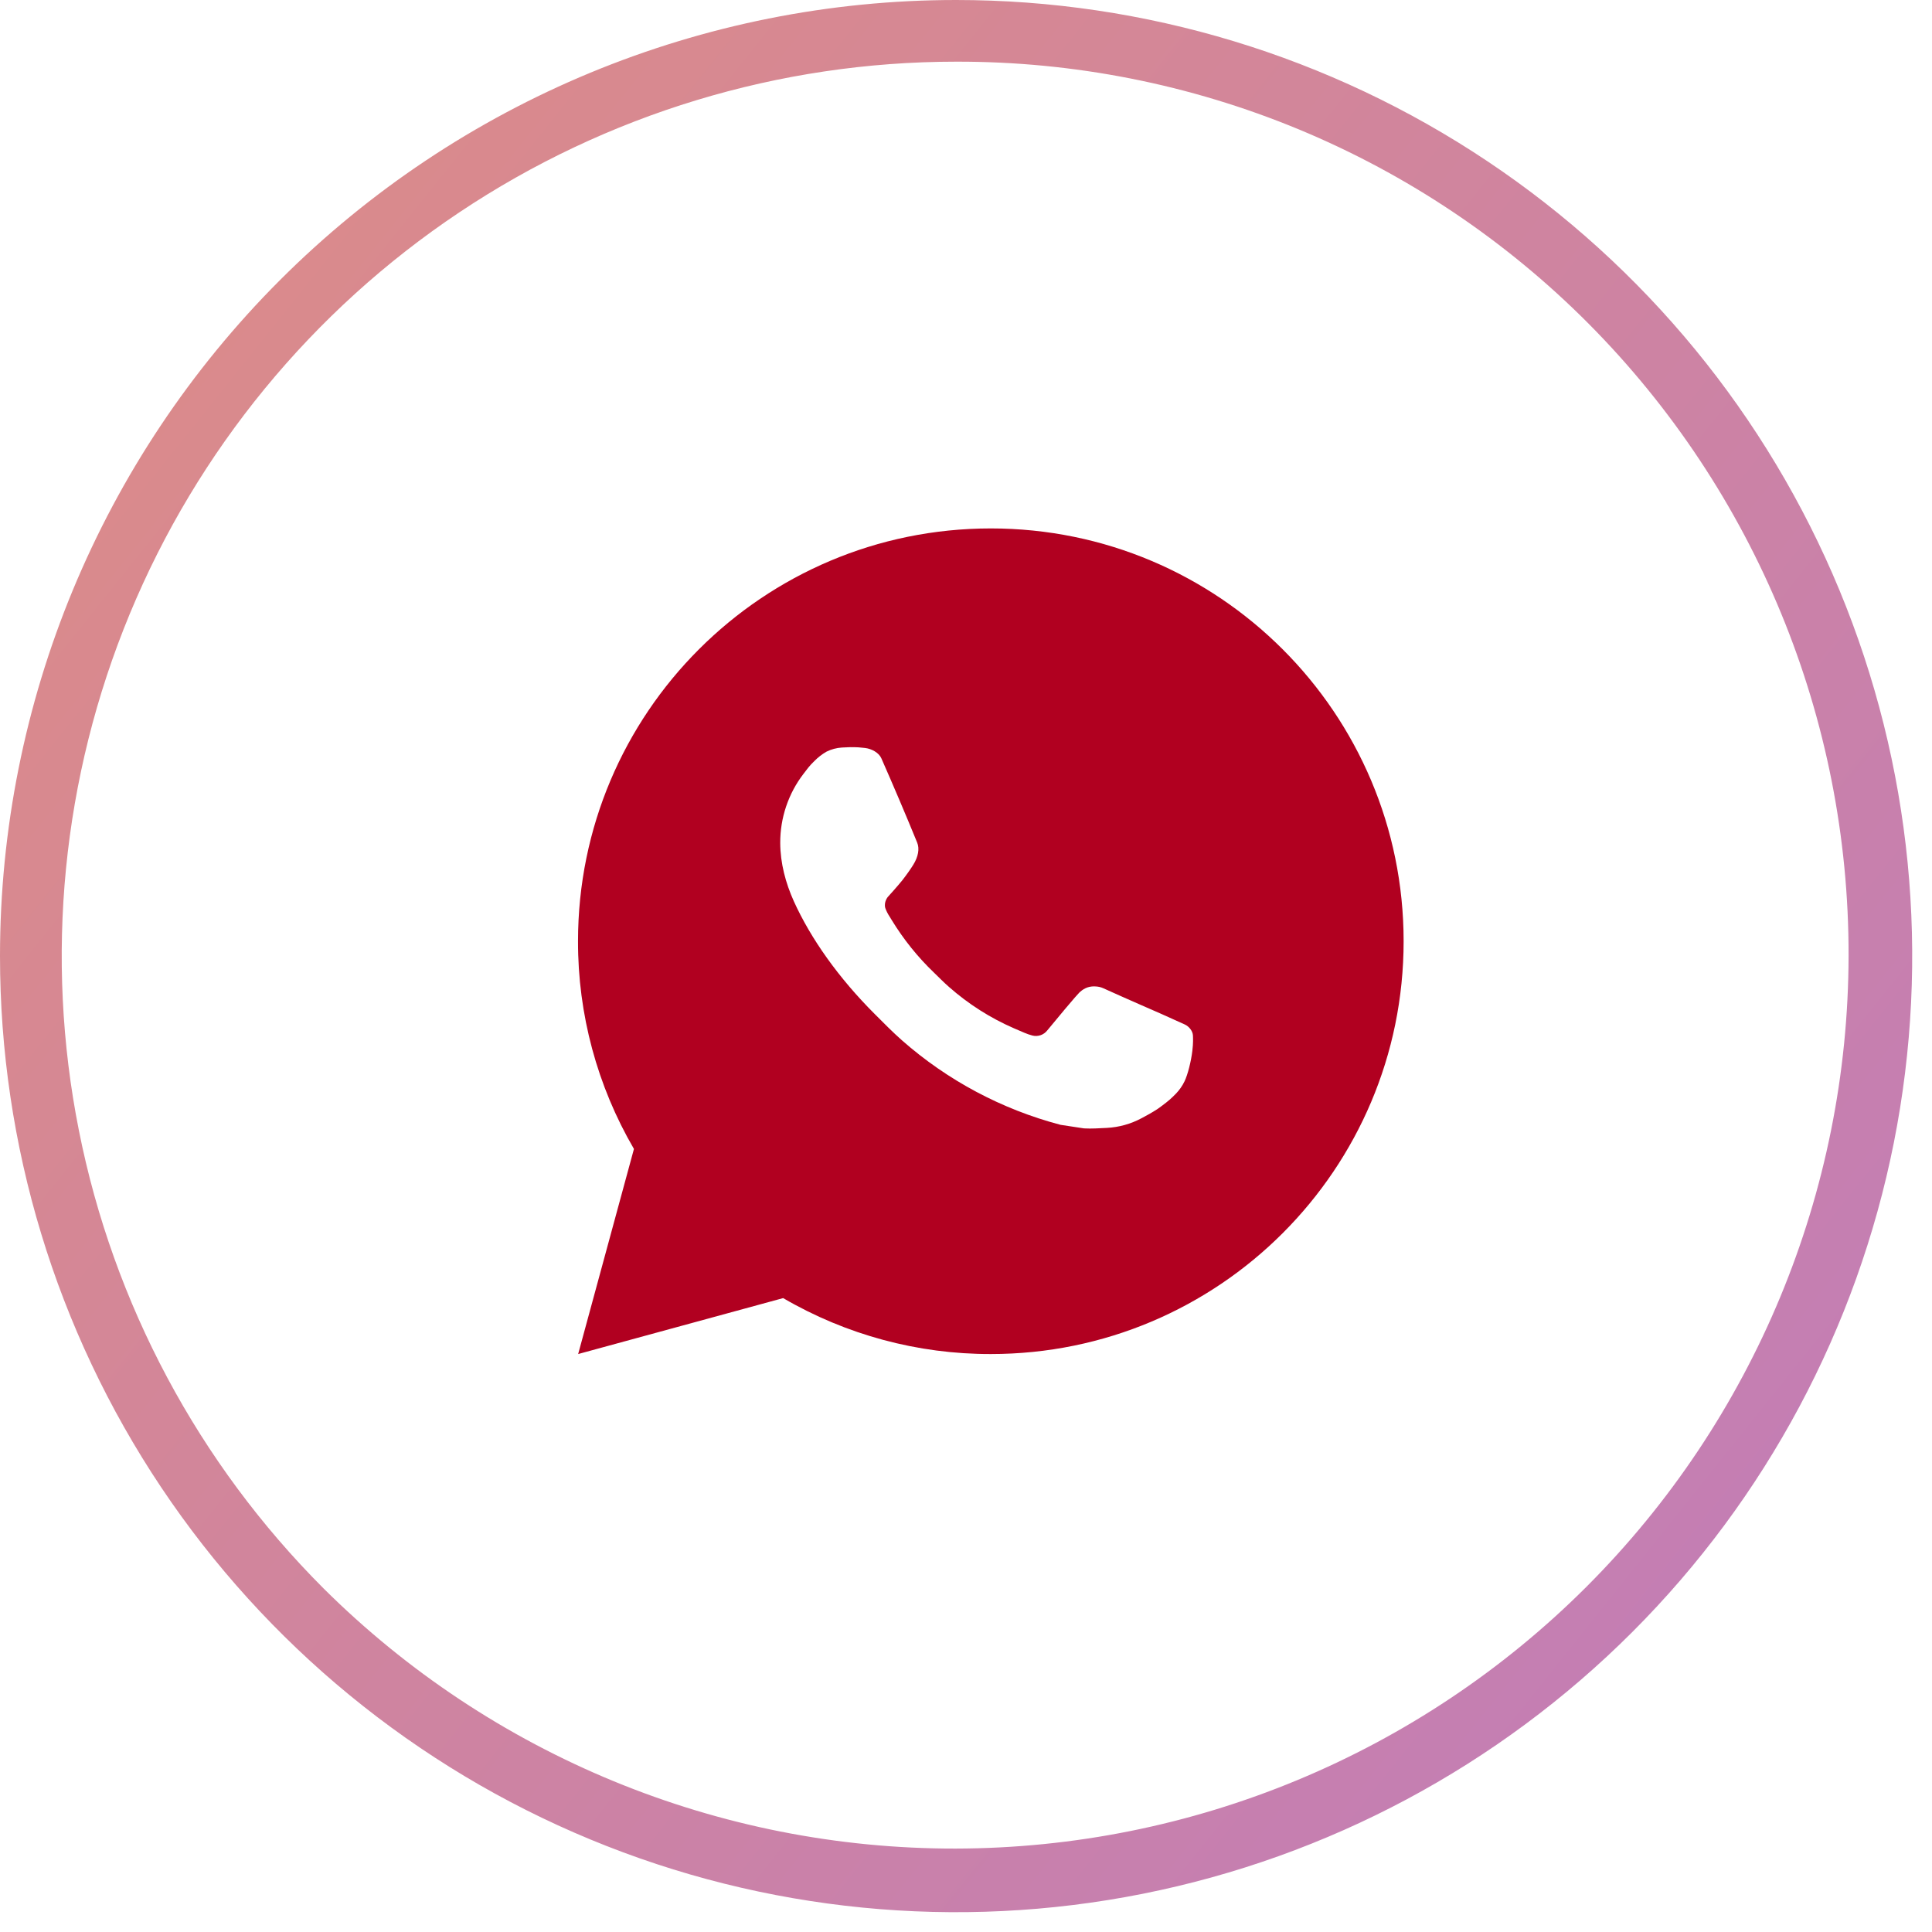 <svg width="39" height="39" viewBox="0 0 39 39" fill="none" xmlns="http://www.w3.org/2000/svg">
<path d="M19.3 1.245C15.73 1.245 12.239 2.304 9.27 4.288C6.301 6.272 3.987 9.092 2.62 12.391C1.254 15.69 0.896 19.32 1.593 22.822C2.289 26.325 4.009 29.542 6.534 32.067C9.923 35.435 14.51 37.323 19.289 37.316C24.068 37.308 28.649 35.407 32.028 32.028C35.407 28.648 37.309 24.067 37.316 19.289C37.324 14.51 35.436 9.923 32.067 6.533C30.395 4.852 28.405 3.518 26.214 2.61C24.022 1.703 21.672 1.239 19.3 1.245ZM19.3 0C23.118 0 26.849 1.132 30.023 3.253C33.197 5.373 35.671 8.388 37.132 11.914C38.592 15.441 38.974 19.322 38.23 23.065C37.485 26.809 35.647 30.248 32.948 32.947C30.249 35.646 26.81 37.484 23.066 38.229C19.322 38.974 15.441 38.592 11.915 37.131C8.388 35.67 5.374 33.196 3.253 30.023C1.132 26.849 0 23.117 0 19.3C0 14.181 2.034 9.272 5.653 5.653C9.273 2.033 14.182 0 19.3 0Z" fill="url(#paint0_linear_3396_25369)"/>
<path d="M20.001 10.667C24.603 10.667 28.334 14.398 28.334 19C28.334 23.603 24.603 27.333 20.001 27.333C18.528 27.336 17.081 26.946 15.809 26.204L11.671 27.333L12.797 23.193C12.055 21.921 11.665 20.473 11.668 19C11.668 14.398 15.398 10.667 20.001 10.667ZM17.161 15.083L16.994 15.09C16.886 15.097 16.781 15.125 16.684 15.173C16.594 15.225 16.511 15.289 16.439 15.363C16.339 15.458 16.282 15.539 16.222 15.618C15.913 16.019 15.748 16.511 15.75 17.017C15.752 17.425 15.858 17.823 16.025 18.194C16.366 18.946 16.927 19.742 17.667 20.479C17.845 20.657 18.02 20.835 18.208 21.001C19.128 21.811 20.224 22.394 21.408 22.706L21.882 22.778C22.036 22.787 22.19 22.775 22.345 22.768C22.588 22.755 22.825 22.689 23.039 22.575C23.148 22.519 23.255 22.458 23.358 22.392C23.358 22.392 23.394 22.368 23.462 22.317C23.575 22.233 23.644 22.174 23.738 22.077C23.807 22.005 23.867 21.921 23.913 21.825C23.977 21.689 24.043 21.43 24.069 21.214C24.089 21.049 24.083 20.959 24.081 20.903C24.078 20.814 24.003 20.722 23.922 20.683L23.438 20.465C23.438 20.465 22.712 20.149 22.269 19.948C22.223 19.927 22.173 19.916 22.122 19.913C22.066 19.908 22.008 19.914 21.953 19.932C21.899 19.951 21.849 19.98 21.808 20.019C21.803 20.018 21.747 20.065 21.145 20.795C21.11 20.841 21.063 20.877 21.008 20.896C20.953 20.915 20.894 20.918 20.838 20.903C20.784 20.889 20.731 20.87 20.679 20.848C20.576 20.805 20.54 20.788 20.469 20.758C19.991 20.55 19.548 20.268 19.157 19.923C19.052 19.831 18.954 19.731 18.854 19.634C18.526 19.32 18.241 18.965 18.004 18.578L17.955 18.498C17.92 18.445 17.891 18.388 17.87 18.328C17.838 18.205 17.921 18.107 17.921 18.107C17.921 18.107 18.123 17.885 18.218 17.765C18.309 17.648 18.387 17.535 18.437 17.454C18.535 17.296 18.566 17.133 18.514 17.008C18.281 16.438 18.039 15.87 17.791 15.307C17.742 15.195 17.596 15.115 17.463 15.099C17.418 15.094 17.373 15.089 17.328 15.086C17.216 15.08 17.104 15.082 16.992 15.089L17.161 15.083Z" fill="#B10020"/>
<defs>
<linearGradient id="paint0_linear_3396_25369" x1="19.3" y1="-12.062" x2="52.838" y2="14.76" gradientUnits="userSpaceOnUse">
<stop stop-color="#DA8A8C"/>
<stop offset="1" stop-color="#C27DB7"/>
</linearGradient>
</defs>
</svg>